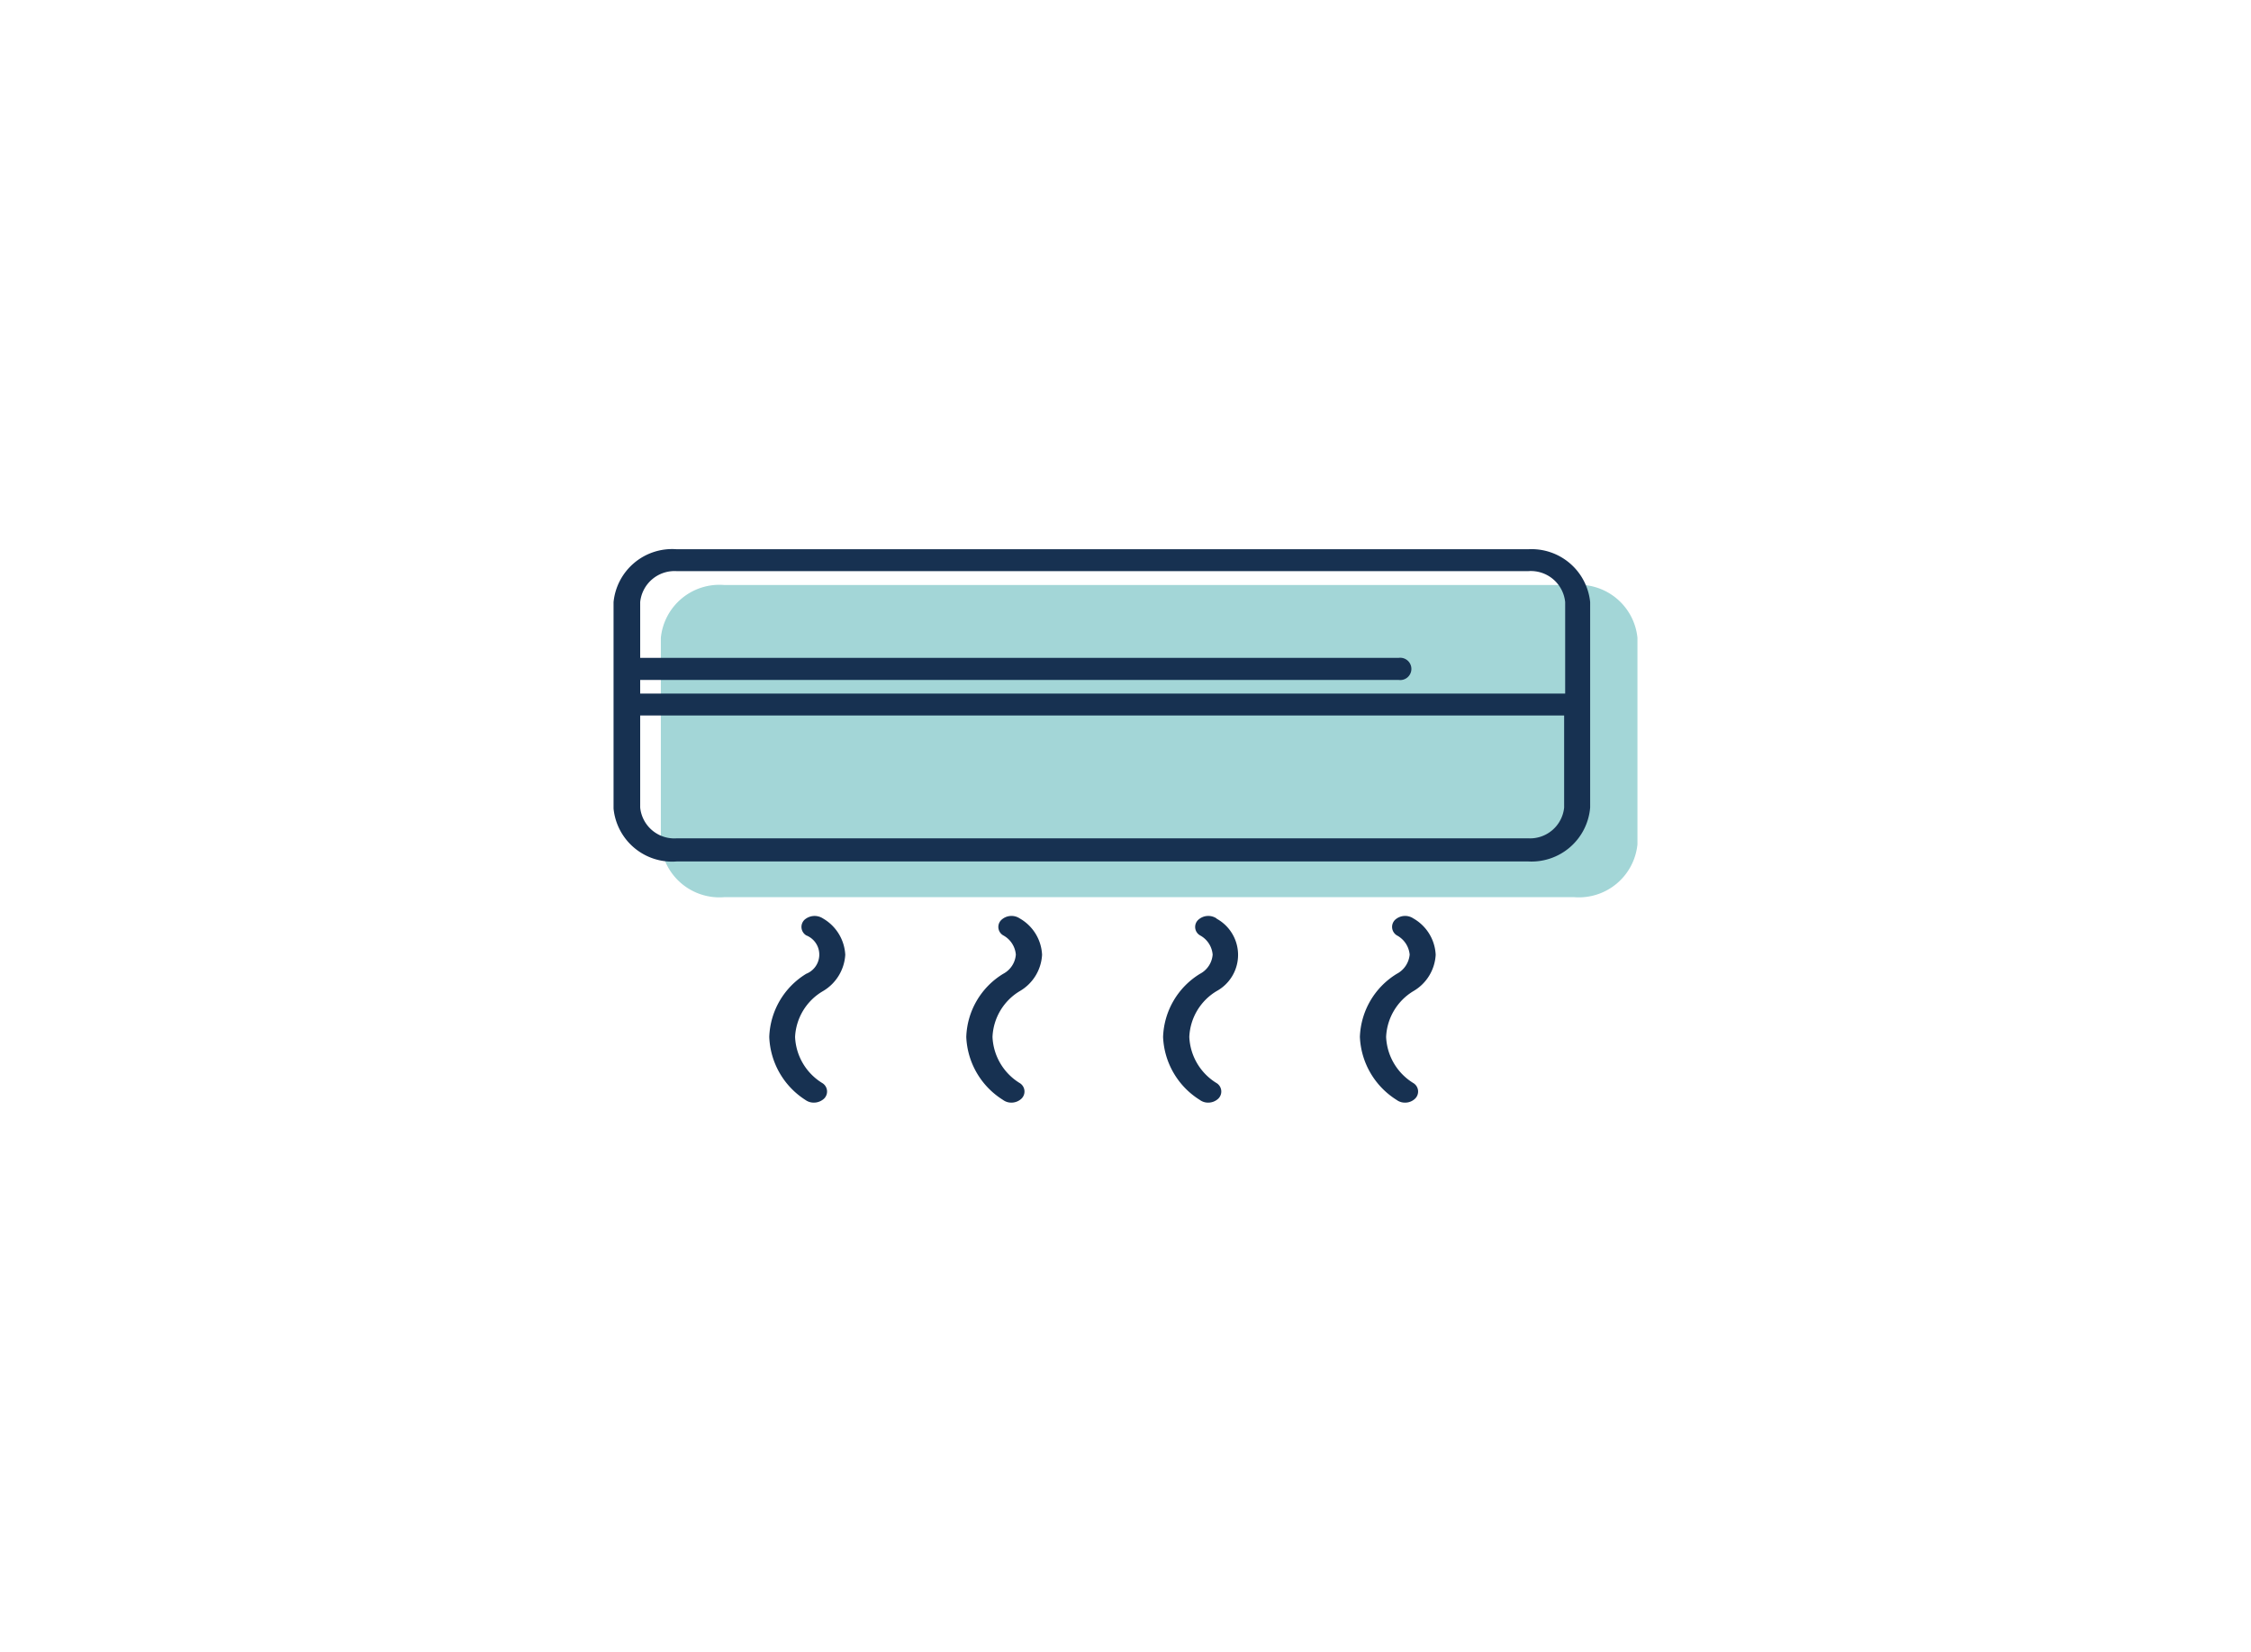 <svg id="Capa_1" data-name="Capa 1" xmlns="http://www.w3.org/2000/svg" viewBox="0 0 109 80"><defs><style>.cls-1{fill:#a3d6d7;}.cls-2{fill:#173151;}</style></defs><path class="cls-1" d="M76.23,28.33H35.05A2.85,2.85,0,0,0,32,30.89v10a2.85,2.85,0,0,0,3.06,2.56H76.23a2.85,2.85,0,0,0,3.06-2.56v-10A2.85,2.85,0,0,0,76.23,28.33Z"/><path class="cls-2" d="M39.85,44.48a.74.74,0,0,0-.9.07.48.48,0,0,0,.09.75,1,1,0,0,1,0,1.86,3.73,3.73,0,0,0-1.79,3.06A3.79,3.79,0,0,0,39,53.27a.69.69,0,0,0,.41.13.73.73,0,0,0,.49-.19.48.48,0,0,0-.07-.75,2.76,2.76,0,0,1-1.33-2.24A2.72,2.72,0,0,1,39.85,48a2.19,2.19,0,0,0,1.08-1.76A2.16,2.16,0,0,0,39.85,44.48Z"/><path class="cls-2" d="M49.38,44.48a.72.72,0,0,0-.89.07.47.47,0,0,0,.09.75,1.17,1.17,0,0,1,.61.93,1.15,1.15,0,0,1-.61.93,3.72,3.72,0,0,0-1.79,3.06,3.78,3.78,0,0,0,1.78,3.05.67.67,0,0,0,.41.13.71.71,0,0,0,.48-.19.48.48,0,0,0-.07-.75,2.76,2.76,0,0,1-1.33-2.24A2.72,2.72,0,0,1,49.38,48a2.17,2.17,0,0,0,1.08-1.76A2.14,2.14,0,0,0,49.38,44.48Z"/><path class="cls-2" d="M58.91,44.48a.72.72,0,0,0-.89.07.47.47,0,0,0,.09.75,1.17,1.17,0,0,1,.61.93,1.15,1.15,0,0,1-.61.93,3.73,3.73,0,0,0-1.79,3.06,3.78,3.78,0,0,0,1.78,3.05.67.67,0,0,0,.41.13.71.71,0,0,0,.48-.19.48.48,0,0,0-.07-.75,2.76,2.76,0,0,1-1.33-2.24A2.72,2.72,0,0,1,58.91,48a2,2,0,0,0,0-3.51Z"/><path class="cls-2" d="M68.44,44.48a.72.72,0,0,0-.89.07.48.48,0,0,0,.09.75,1.18,1.18,0,0,1,.62.93,1.17,1.17,0,0,1-.62.93,3.73,3.73,0,0,0-1.79,3.06,3.79,3.79,0,0,0,1.78,3.05.67.67,0,0,0,.41.13.69.69,0,0,0,.48-.19.48.48,0,0,0-.07-.75,2.76,2.76,0,0,1-1.33-2.24A2.73,2.73,0,0,1,68.44,48a2.17,2.17,0,0,0,1.08-1.76A2.14,2.14,0,0,0,68.44,44.48Z"/><path class="cls-2" d="M74,26.6H32.77a2.85,2.85,0,0,0-3.06,2.56v10a2.85,2.85,0,0,0,3.06,2.56H74A2.85,2.85,0,0,0,77,39.11V29.16A2.85,2.85,0,0,0,74,26.6ZM32.77,27.66H74a1.67,1.67,0,0,1,1.79,1.5v4.43H31V29.16A1.67,1.67,0,0,1,32.77,27.66ZM74,40.6H32.77A1.66,1.66,0,0,1,31,39.11V34.65H75.74v4.46A1.66,1.66,0,0,1,74,40.6Z"/><path class="cls-2" d="M67.73,31.86H30.67a.54.54,0,1,0,0,1.07H67.73a.54.54,0,1,0,0-1.07Z"/></svg>